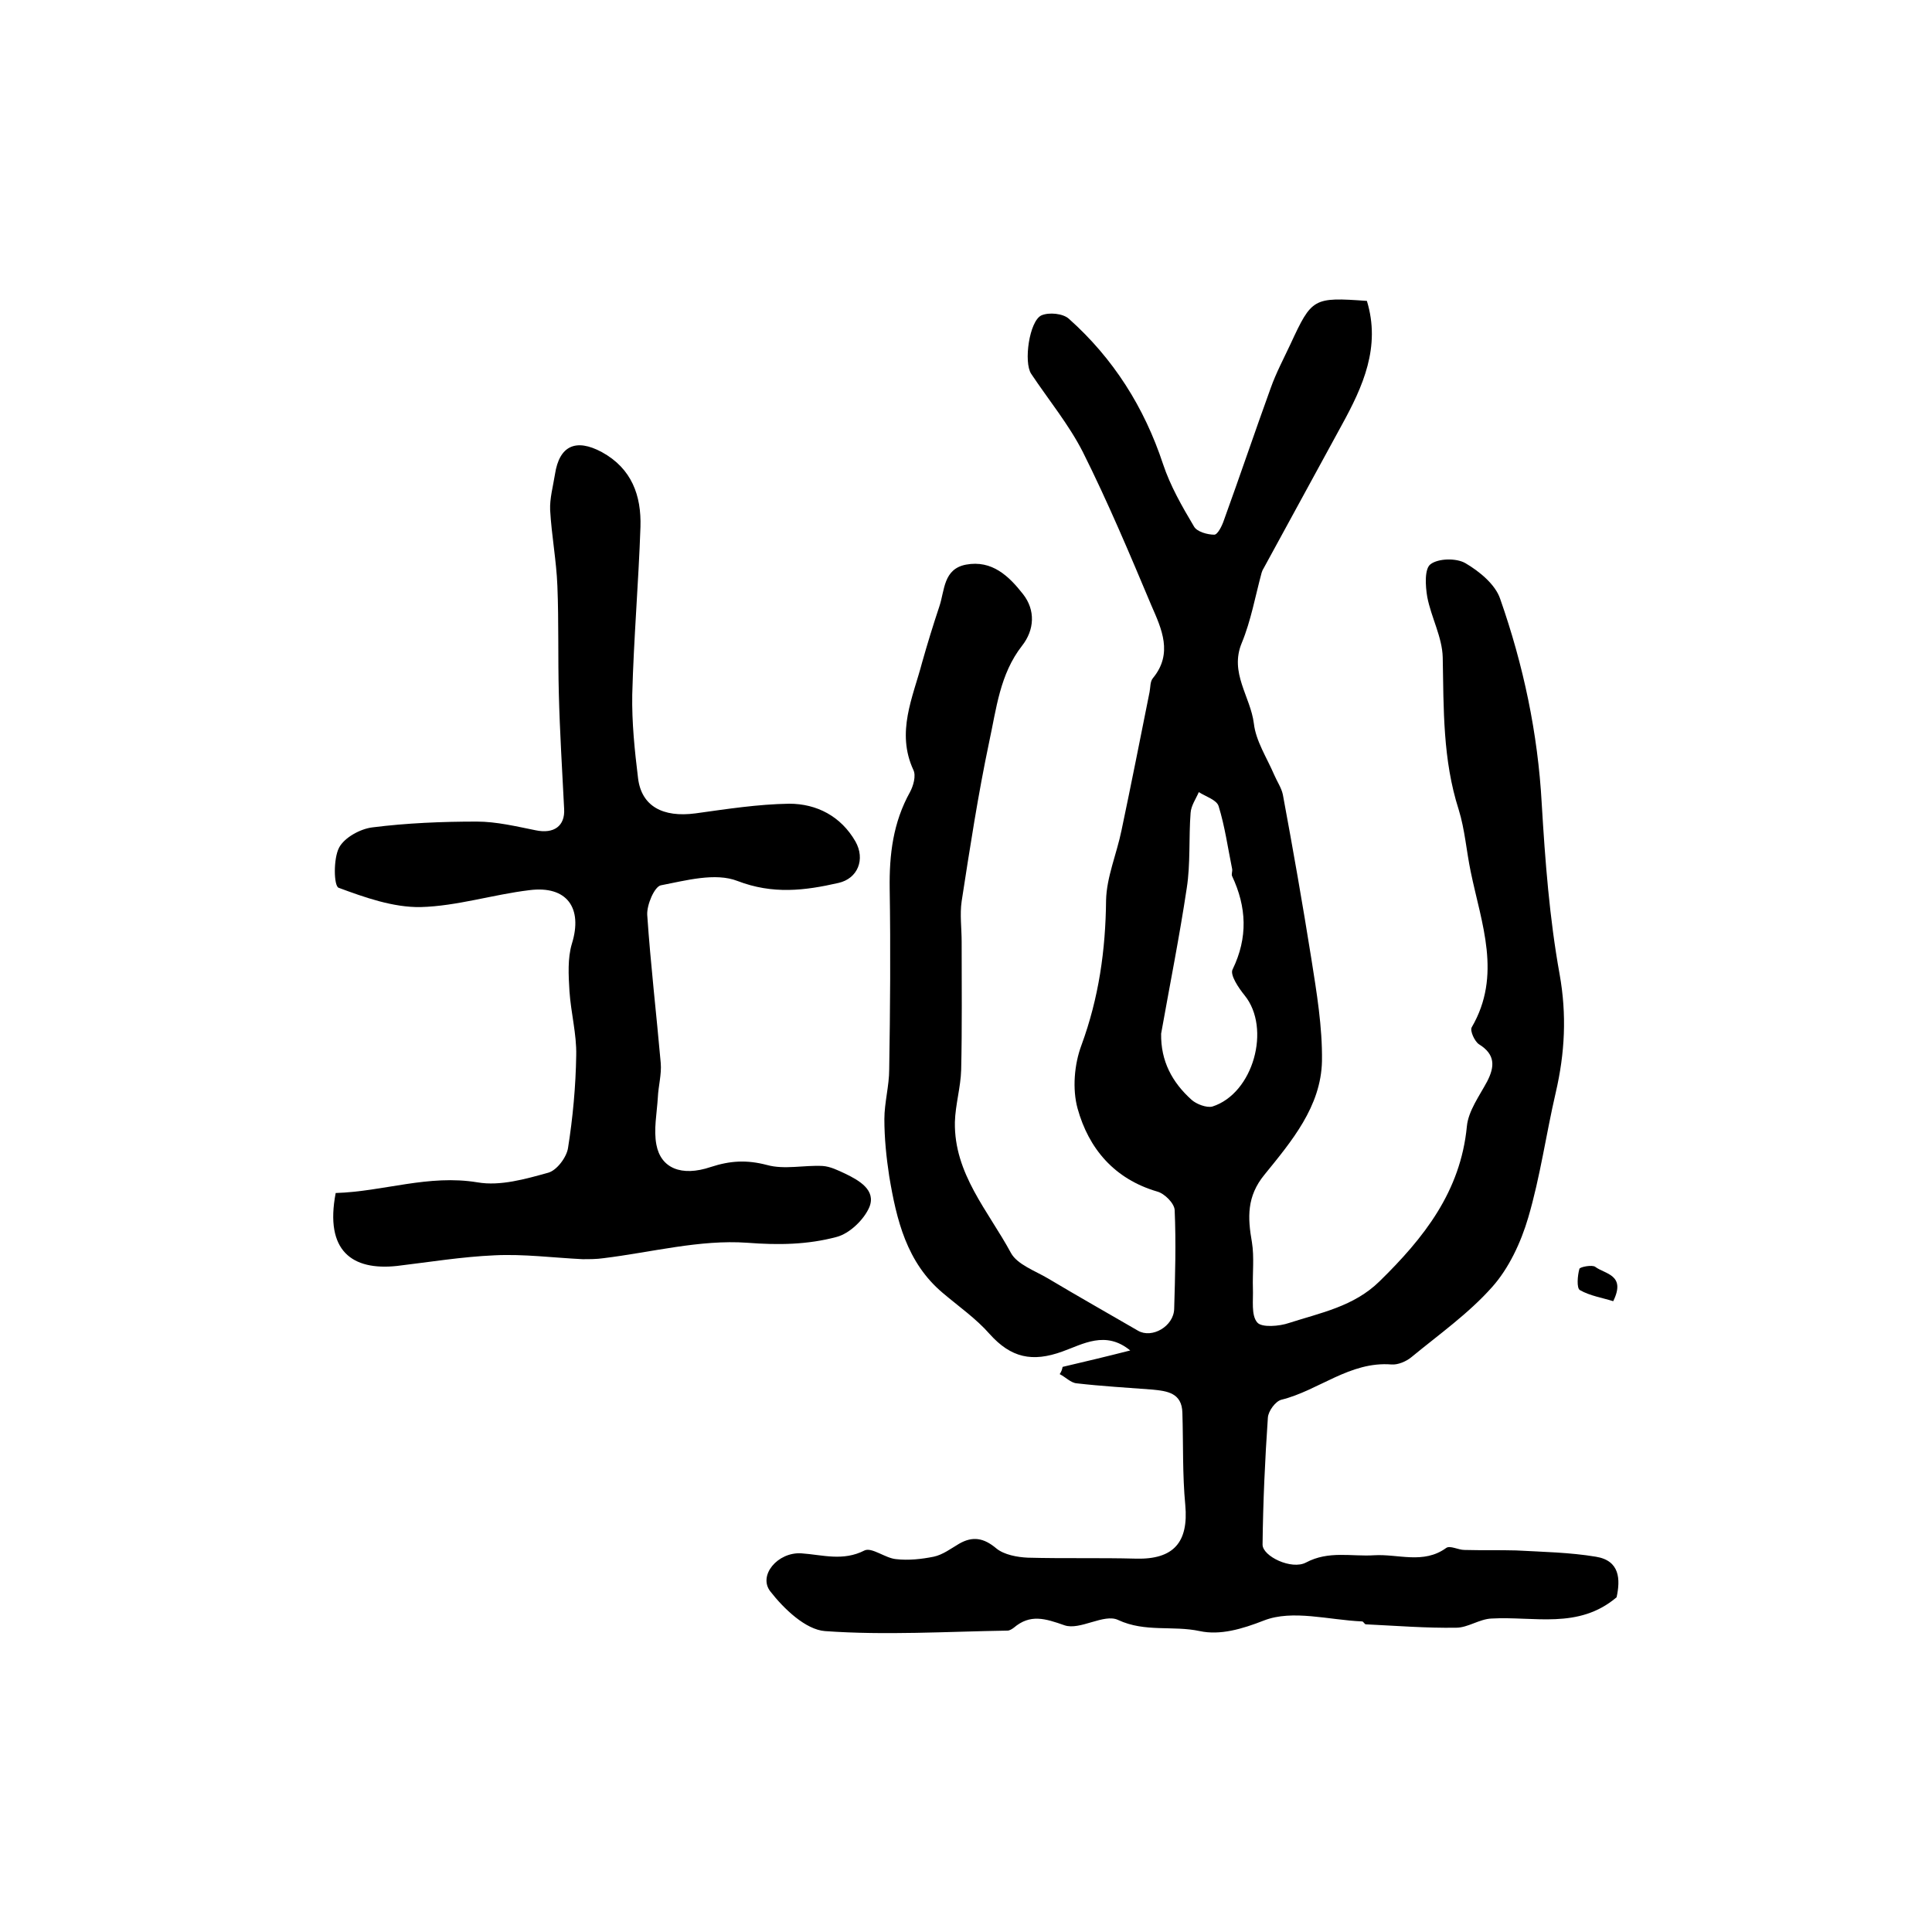 <?xml version="1.0" encoding="utf-8"?>
<!-- Generator: Adobe Illustrator 22.0.0, SVG Export Plug-In . SVG Version: 6.00 Build 0)  -->
<svg version="1.1" id="图层_1" xmlns="http://www.w3.org/2000/svg" xmlns:xlink="http://www.w3.org/1999/xlink" x="0px" y="0px"
	 viewBox="0 0 400 400" style="enable-background:new 0 0 400 400;" xml:space="preserve">
<style type="text/css">
	.st0{fill:#FFFFFF;}
</style>
<g>
	
	<path d="M220,283c4.7-1.1,9.3-2.2,14-3.4c-5.1-4.2-9.8-1.3-14,0.2c-6.3,2.3-10.7,1.3-15.1-3.6c-2.8-3.2-6.4-5.7-9.7-8.5
		c-7.5-6.3-9.6-15.2-11.1-24.2c-0.6-3.9-1-7.9-1-11.8c0-3.4,1-6.9,1-10.3c0.2-12.5,0.3-24.9,0.1-37.4c-0.1-7.1,0.7-13.7,4.2-20
		c0.7-1.3,1.3-3.4,0.7-4.6c-3.6-7.8-0.1-15,1.8-22.2c1.1-3.9,2.3-7.8,3.6-11.7c1.1-3.3,0.8-7.7,5.5-8.6c5.4-1,8.9,2.4,11.8,6.1
		c2.6,3.3,2.4,7.4-0.2,10.7c-4.6,5.9-5.3,13-6.8,19.9c-2.3,10.9-4,22-5.7,33c-0.4,2.7,0,5.6,0,8.4c0,8.8,0.1,17.7-0.1,26.5
		c-0.1,3.6-1.2,7.2-1.3,10.8c-0.2,10.7,6.9,18.4,11.6,27.1c1.3,2.4,5,3.7,7.7,5.3c6.2,3.7,12.4,7.2,18.6,10.8
		c2.9,1.7,7.4-0.9,7.5-4.5c0.2-6.8,0.4-13.7,0.1-20.5c-0.1-1.4-2.1-3.4-3.6-3.8c-8.9-2.6-14.2-8.9-16.5-17.2
		c-1.1-4-0.7-9.1,0.8-13.1c3.6-9.8,5-19.7,5.1-30c0.1-4.8,2.2-9.6,3.2-14.5c2-9.5,3.9-19.1,5.8-28.6c0.2-1,0.1-2.2,0.7-2.9
		c4.2-5.1,1.8-10.2-0.3-15c-4.5-10.7-9-21.4-14.2-31.8c-2.9-5.7-7.1-10.8-10.7-16.2c-1.6-2.4-0.4-10.9,2.1-12.1
		c1.6-0.7,4.5-0.4,5.7,0.7c9.2,8.2,15.6,18.3,19.5,30.1c1.5,4.5,3.9,8.7,6.4,12.9c0.6,1.1,2.8,1.7,4.2,1.7c0.7,0,1.6-1.8,2-3
		c3.3-9.1,6.4-18.3,9.7-27.4c1.1-3.1,2.7-6.1,4.1-9.1c4.4-9.5,4.7-9.7,15.8-8.9c2.9,9.5-0.8,17.7-5.2,25.7
		c-5.4,9.9-10.8,19.8-16.2,29.7c-0.2,0.3-0.3,0.6-0.4,0.9c-1.3,4.8-2.2,9.9-4.1,14.5c-2.6,6.2,1.8,11.1,2.5,16.7
		c0.4,3.6,2.7,7.1,4.2,10.6c0.6,1.4,1.5,2.7,1.8,4.1c2.1,11.3,4.1,22.7,5.9,34c1.1,7,2.3,14.1,2.2,21.2c-0.2,9.4-6.3,16.6-11.9,23.5
		c-3.7,4.5-3.5,8.9-2.6,14c0.5,3.1,0.1,6.4,0.2,9.5c0.1,2.5-0.4,5.6,0.9,7.1c0.9,1.1,4.6,0.8,6.6,0.1c6.5-2.1,13.4-3.4,18.7-8.6
		c9.2-9,16.8-18.6,18.1-32.1c0.3-3.2,2.6-6.3,4.2-9.3c1.6-3.1,1.7-5.6-1.7-7.7c-0.9-0.6-1.9-2.8-1.5-3.5c6.3-10.8,2-21.5-0.2-32.2
		c-0.9-4.3-1.2-8.7-2.5-12.9c-3.3-10.3-3.1-20.8-3.3-31.5c-0.1-4.2-2.4-8.3-3.2-12.5c-0.4-2.3-0.6-5.9,0.7-6.8
		c1.6-1.2,5.3-1.3,7.2-0.2c2.9,1.7,6.2,4.4,7.2,7.4c4.8,13.7,7.8,27.8,8.6,42.4c0.7,11.8,1.6,23.7,3.7,35.3
		c1.5,8.4,1.1,16.3-0.8,24.5c-2,8.6-3.2,17.4-5.7,25.9c-1.5,5.1-4,10.5-7.5,14.4c-4.9,5.5-11,9.8-16.7,14.5
		c-1.1,0.9-2.8,1.6-4.1,1.5c-8.6-0.7-15.1,5.4-22.8,7.3c-1.2,0.3-2.7,2.3-2.8,3.7c-0.6,8.7-1,17.5-1.1,26.3c0,2.4,6,5.3,9,3.7
		c4.7-2.5,9.4-1.2,14.1-1.5c5-0.3,10.2,1.9,14.9-1.5c0.8-0.6,2.5,0.4,3.8,0.4c3.6,0.1,7.2,0,10.7,0.1c5.5,0.3,11.1,0.4,16.5,1.3
		c5,0.8,5.1,4.7,4.3,8.4c-7.9,6.7-17.1,3.9-25.9,4.4c-2.5,0.1-4.9,1.9-7.3,1.9c-6.2,0.1-12.4-0.4-18.7-0.7c-0.3,0-0.5-0.6-0.8-0.6
		c-6.9-0.3-14.4-2.5-20.3-0.2c-4.6,1.8-9.1,3.1-13.3,2.2c-5.6-1.2-11.3,0.3-16.9-2.3c-2.9-1.4-7.9,2.2-11.1,1.1
		c-4-1.4-7.1-2.4-10.5,0.5c-0.4,0.3-0.9,0.6-1.3,0.6c-12.6,0.2-25.3,1-37.8,0.1c-4-0.3-8.5-4.6-11.3-8.2c-2.6-3.3,1.5-8.2,6.4-7.9
		c4.4,0.3,8.6,1.7,13.1-0.6c1.5-0.7,4.3,1.6,6.5,1.8c2.6,0.3,5.3,0,7.8-0.5c1.9-0.4,3.6-1.7,5.3-2.7c2.8-1.6,5.1-1.2,7.7,1
		c1.6,1.3,4.3,1.8,6.5,1.9c7.5,0.2,15,0,22.4,0.2c7.8,0.2,10.9-3.4,10.2-11.1c-0.6-6.3-0.4-12.7-0.6-19.1c-0.1-4.1-3.1-4.5-6.2-4.8
		c-5.2-0.4-10.5-0.7-15.7-1.3c-1.2-0.1-2.3-1.3-3.5-1.9C219.8,283.9,219.9,283.5,220,283z M240.4,214c-0.1,5.7,2.3,10.1,6.3,13.7
		c1,0.9,3.1,1.7,4.3,1.4c8.5-2.7,12.2-16.2,6.7-23c-1.3-1.6-3.1-4.3-2.5-5.4c3.2-6.6,2.9-12.9-0.1-19.3c-0.2-0.4,0.1-1,0-1.5
		c-0.9-4.4-1.5-8.8-2.8-13c-0.4-1.3-2.7-2-4.1-2.9c-0.6,1.4-1.6,2.8-1.7,4.3c-0.4,5.2,0,10.5-0.8,15.6
		C244.2,193.9,242.2,203.9,240.4,214z"/>
	<path d="M69.5,247c9.9-0.3,19.2-3.9,29.4-2.2c4.7,0.8,9.9-0.7,14.6-2c1.8-0.5,3.8-3.2,4.1-5.1c1-6.3,1.6-12.8,1.7-19.2
		c0.1-4.4-1.1-8.8-1.4-13.3c-0.2-3.3-0.4-6.8,0.5-9.8c2.3-7.4-1-12.1-8.8-11.1c-7.5,0.9-15,3.3-22.5,3.5c-5.7,0.1-11.6-2-17-4
		c-1-0.4-1.1-6,0.1-8.3c1.1-2.1,4.4-3.9,6.9-4.2c7.1-0.9,14.4-1.2,21.6-1.2c4.1,0,8.2,1,12.2,1.8c3.8,0.8,6.1-0.9,5.9-4.4
		c-0.4-8-0.9-15.9-1.1-23.9c-0.2-7.4,0-14.9-0.3-22.3c-0.2-5.2-1.2-10.4-1.5-15.7c-0.1-2.4,0.6-4.9,1-7.4c0.9-5.9,4.3-7.5,9.7-4.6
		c6.2,3.4,8.2,9,8,15.5c-0.4,11.6-1.4,23.2-1.7,34.7c-0.1,5.8,0.5,11.6,1.2,17.3c0.7,5.8,5.1,8.2,11.9,7.3c6.5-0.9,12.9-1.9,19.4-2
		c5.7,0,10.7,2.6,13.7,7.8c2.1,3.7,0.5,7.7-3.5,8.6c-7,1.6-13.6,2.4-20.9-0.4c-4.6-1.8-10.7-0.1-15.9,0.9c-1.3,0.3-2.9,4-2.8,6.1
		c0.7,10.3,1.9,20.5,2.8,30.7c0.2,2.3-0.5,4.8-0.6,7.1c-0.2,3.3-0.9,6.7-0.3,9.8c0.9,4.8,5.1,6.7,11.3,4.6c4-1.3,7.4-1.5,11.6-0.4
		c3.6,1,7.7,0,11.5,0.2c1.6,0.1,3.2,0.9,4.7,1.6c2.9,1.4,6.4,3.4,5,6.9c-1.1,2.6-4.1,5.5-6.8,6.2c-6,1.6-12,1.7-18.5,1.2
		c-9.8-0.7-19.9,2-29.8,3.2c-1.4,0.2-2.8,0.2-4.3,0.2c-6.1-0.3-12.2-1.1-18.2-0.8c-6.8,0.3-13.5,1.4-20.2,2.2
		C72.9,263.1,67.2,259,69.5,247z"/>
	<path d="M334,269.4c-2.2-0.7-4.8-1.1-6.9-2.3c-0.7-0.4-0.5-3-0.1-4.4c0.1-0.4,2.7-0.9,3.3-0.4C332.3,263.8,336.7,263.9,334,269.4z"
		/>
	
</g>
</svg>
